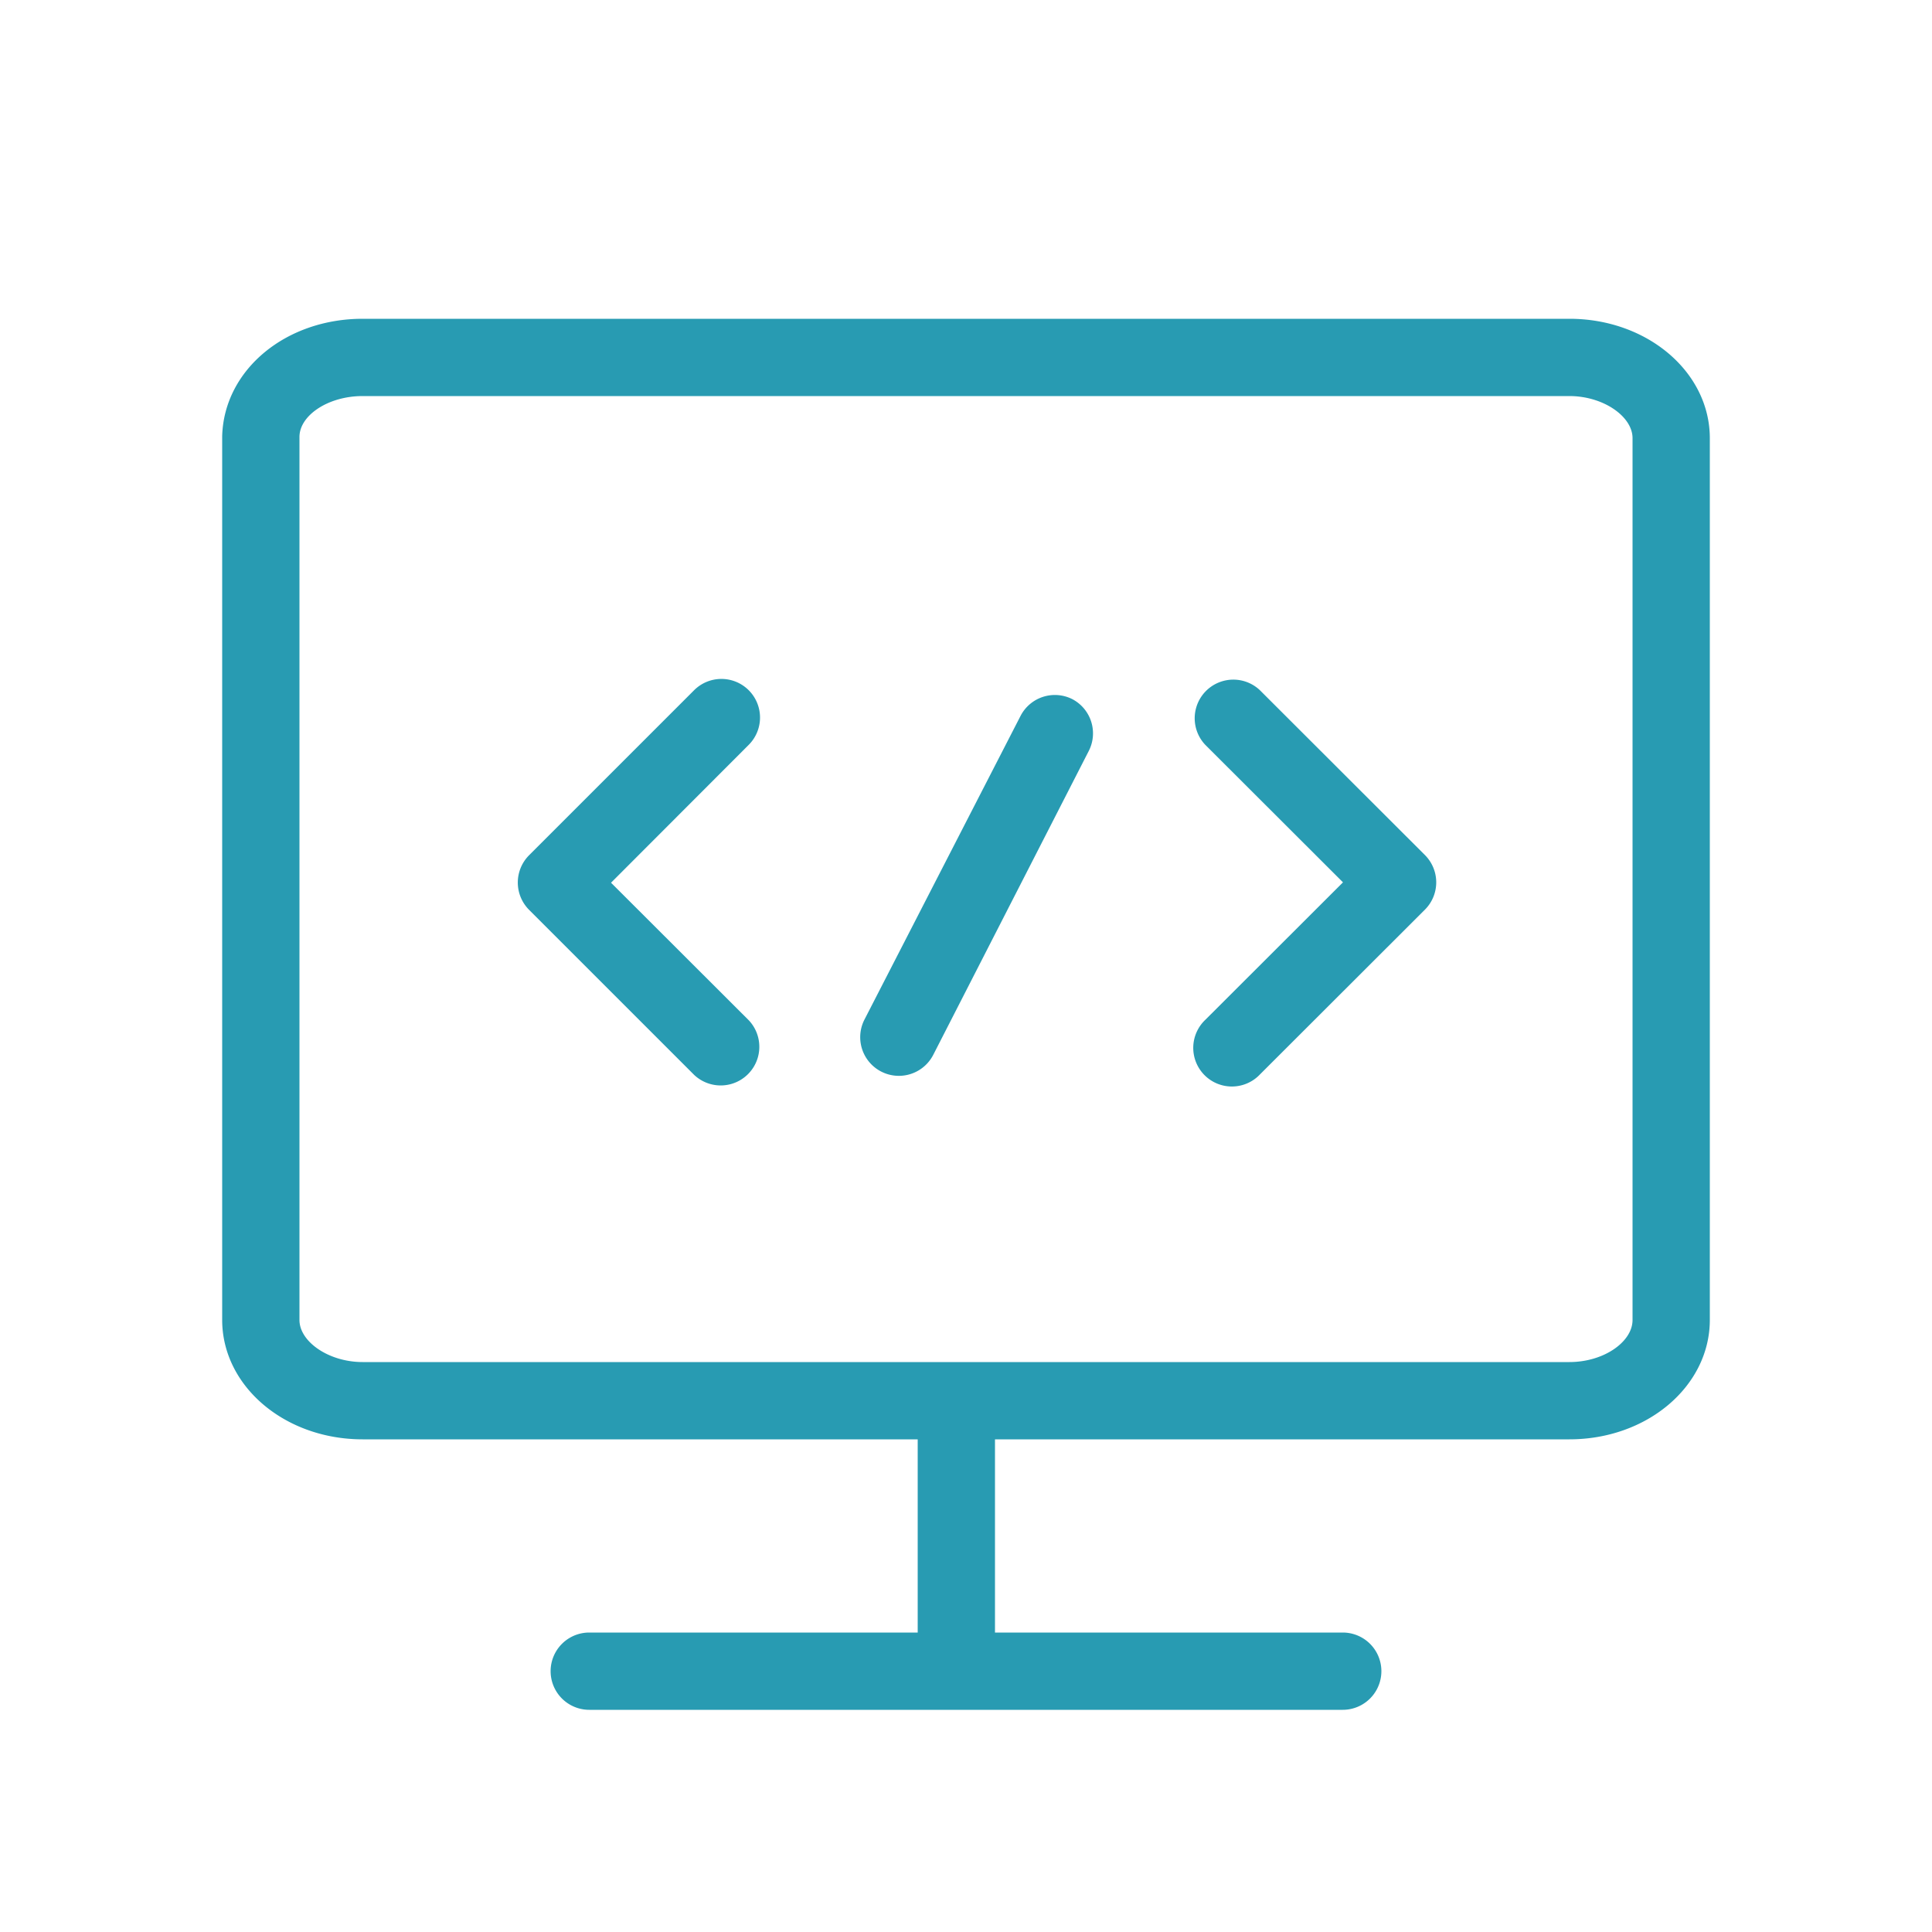 <?xml version="1.0" encoding="UTF-8"?> <svg xmlns="http://www.w3.org/2000/svg" viewBox="0 0 100 100" fill-rule="evenodd"><path d="M81.23 17H18.77c-3.71 0-6.68 2.43-6.77 5.58v45.74c0 3.13 3 5.68 6.77 5.68H48v11H30.5a1.5 1.5 0 0 0 0 3h39a1.5 1.5 0 0 0 0-3H51V74h30.23C85 74 88 71.45 88 68.32V22.68c0-3.13-3-5.68-6.77-5.68ZM85 68.32c0 1.45-1.73 2.68-3.77 2.68H18.77c-2 0-3.77-1.23-3.77-2.68v-45.7c0-1.44 1.73-2.62 3.77-2.62h62.46c2 0 3.77 1.23 3.77 2.68Z" fill="#289bb2" stroke-width="1" stroke="#289bb2"></path><path d="M55.27 36.63a1.5 1.5 0 0 0-2 .65L45.19 53a1.5 1.5 0 1 0 2.67 1.37l8.06-15.75a1.5 1.5 0 0 0-.65-1.99Zm9.59-.55a1.5 1.5 0 0 0-2.12 2.12l7.48 7.47-7.48 7.47a1.5 1.5 0 1 0 2.12 2.12l8.54-8.53a1.5 1.5 0 0 0 0-2.12Zm-26.46 0a1.5 1.5 0 0 0-2.12 0l-8.54 8.54a1.5 1.5 0 0 0 0 2.12l8.54 8.54a1.5 1.5 0 0 0 2.12-2.12l-7.48-7.47 7.48-7.49a1.5 1.5 0 0 0 0-2.12Z" fill="#289bb2" stroke-width="1" stroke="#289bb2"></path></svg> 